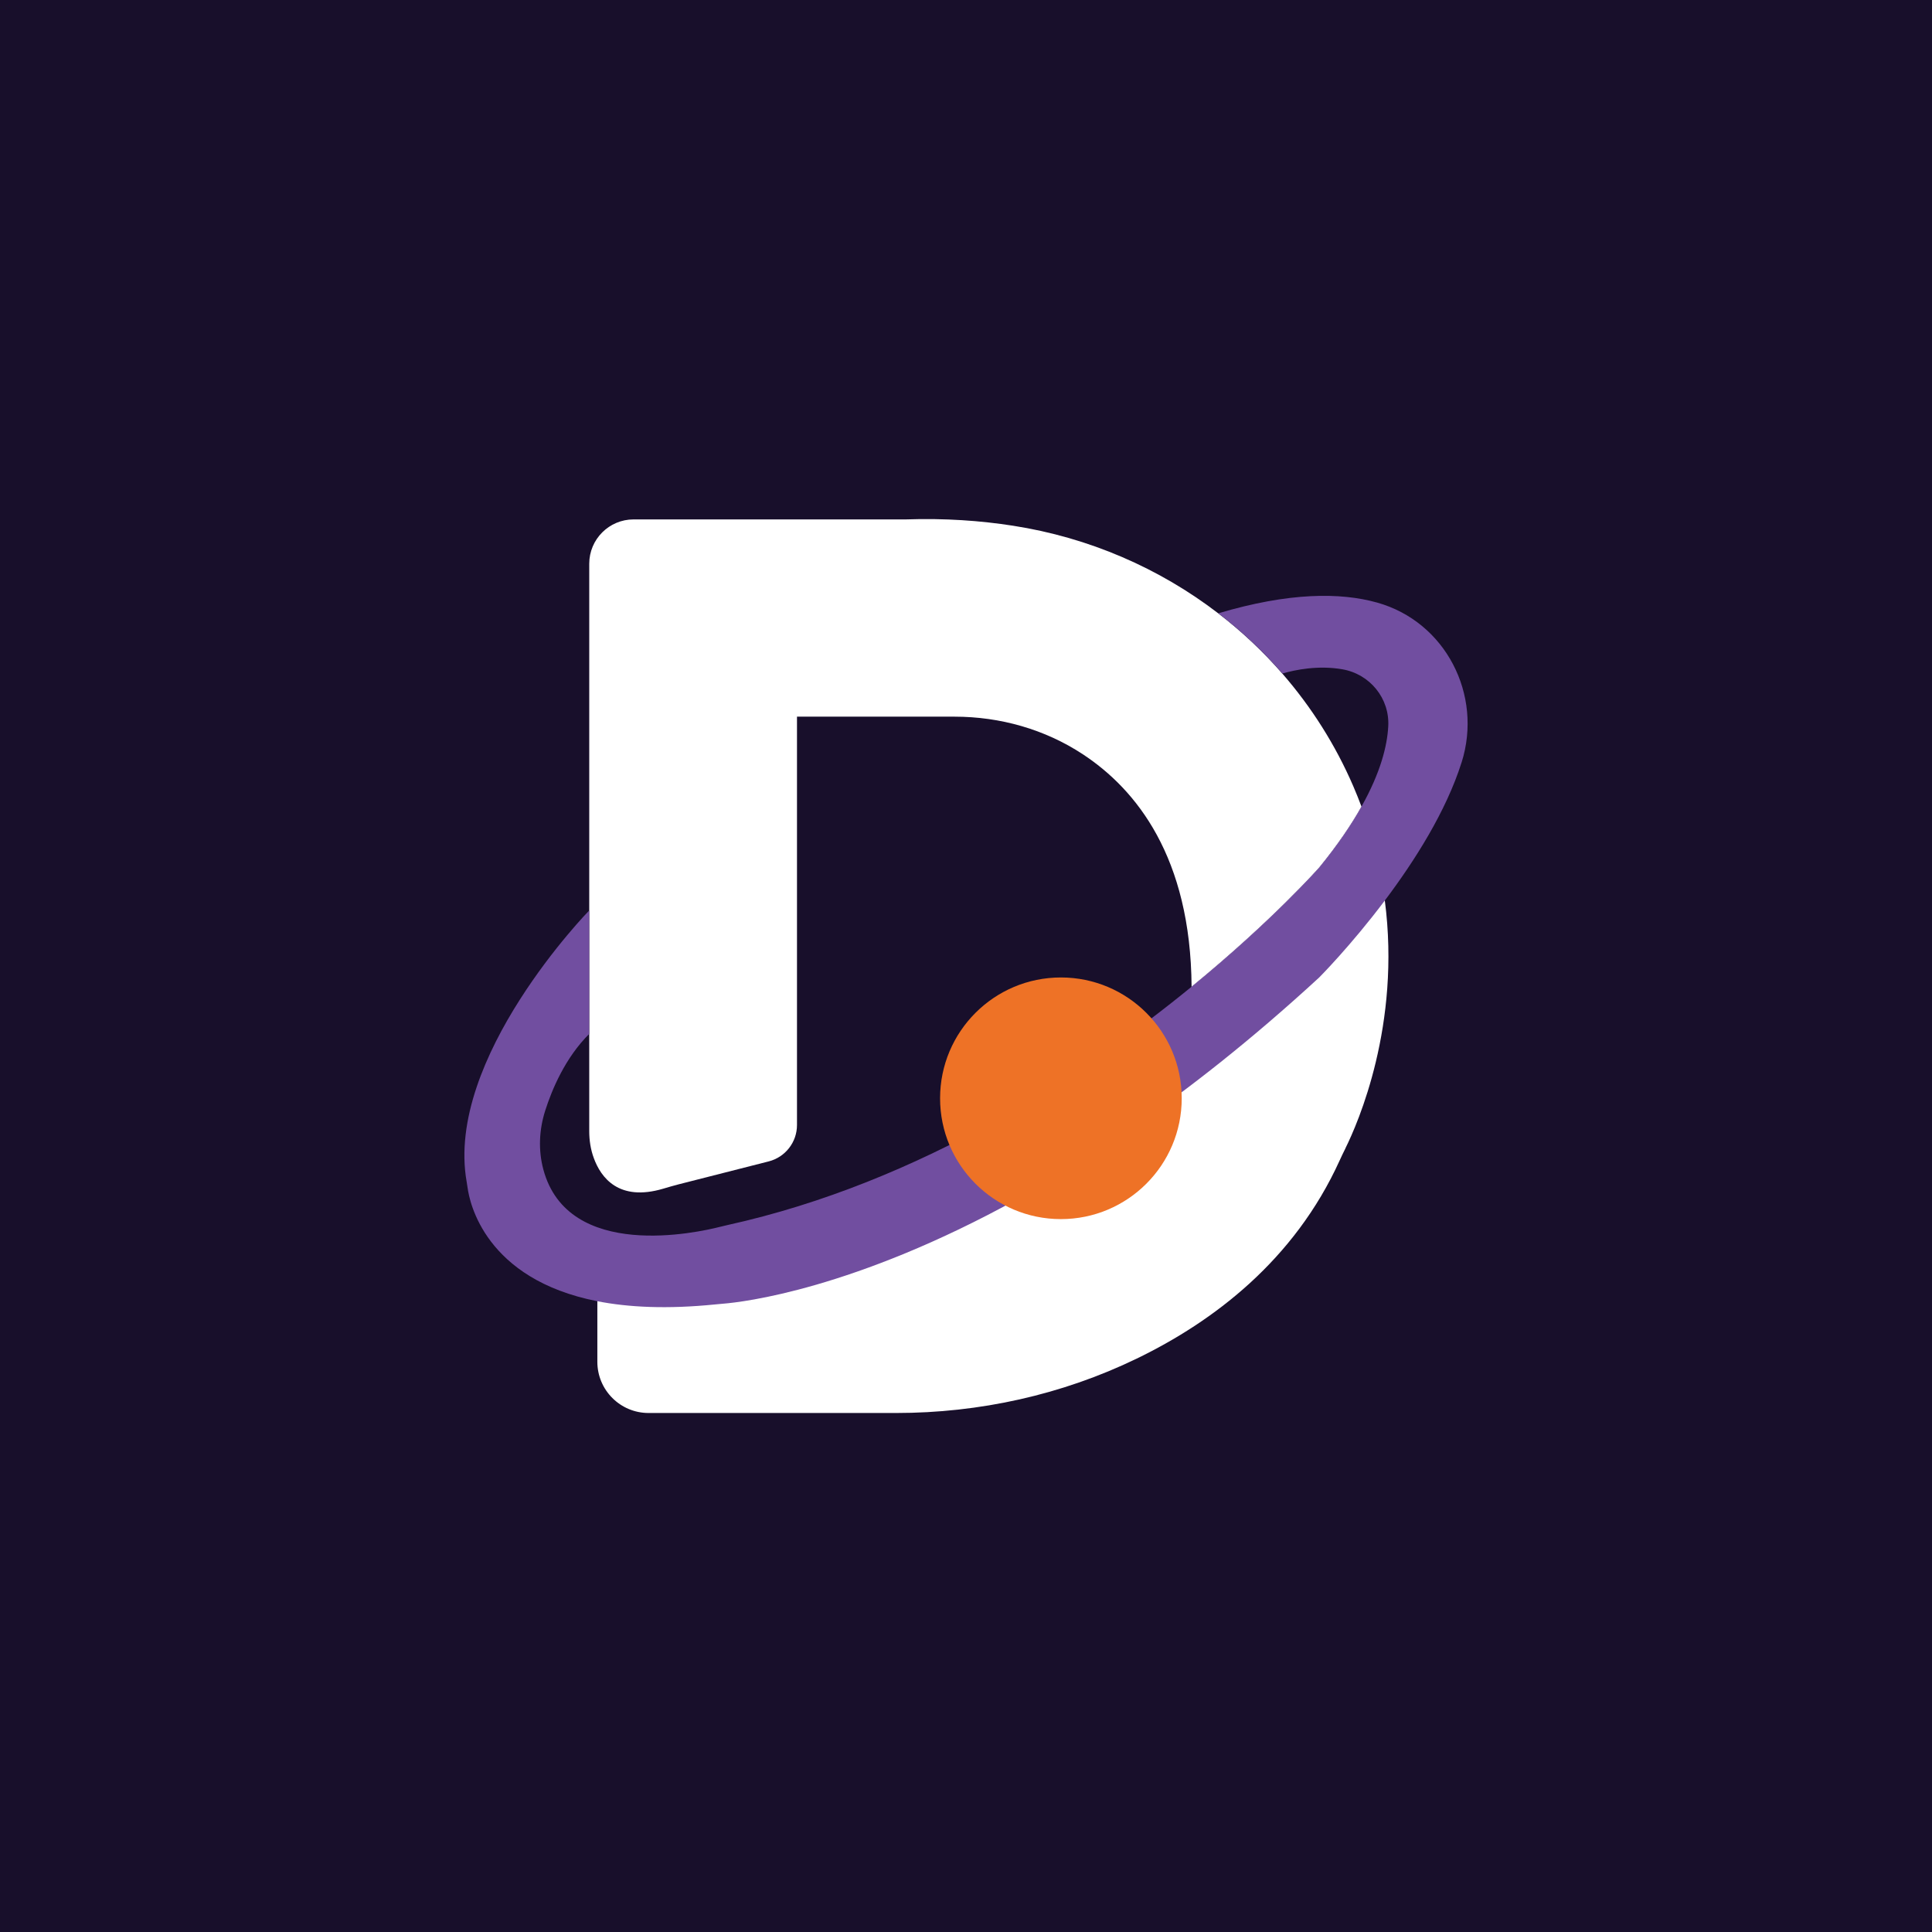 <svg xmlns="http://www.w3.org/2000/svg" id="Layer_2" data-name="Layer 2" viewBox="0 0 615 615"><defs><style>      .cls-1 {        fill: #ee7226;      }      .cls-2 {        fill: #180f2b;      }      .cls-3 {        fill: #fff;      }      .cls-4 {        fill: #714ea0;      }    </style></defs><g id="Layer_1-2" data-name="Layer 1"><rect class="cls-2" width="615" height="615"></rect><g><path class="cls-3" d="M433.4,256.74c-3.24,5.78-7.61,12.25-13.46,19.41,0,0-14.87,16.87-40.63,37.95-.28-41.28-17.61-62.81-34.62-74-12.09-7.96-26.35-11.97-40.83-11.97h-50.16v129.99c0,5.46-3.71,10.23-9,11.58l-28.63,7.29c-1.66.42-3.31.91-4.96,1.4-14.17,4.19-19.85-3.59-22.09-9.75-1.01-2.73-1.45-5.65-1.45-8.56v-180.62c0-7.8,6.32-14.12,14.12-14.12h86.73c12.37-.42,23.75.4,34.06,2.01,24.12,3.75,46.55,13.48,65.33,27.9h0c7.41,5.69,14.25,12.11,20.4,19.18,9.21,10.59,16.88,22.64,22.59,35.88.93,2.16,1.79,4.32,2.59,6.45Z"></path><path class="cls-3" d="M428.32,365.48c-.64,1.28-1.27,2.57-1.86,3.88-14.48,31.92-40.34,51.36-64.58,63.1-23.87,11.56-50.13,17.33-76.65,17.33h-78.77c-9.01,0-16.31-7.3-16.31-16.31v-33.19c63.56,1.07,105.81-7.08,133.87-18.65,15.85-6.54,27.18-14.16,35.27-21.84,22.29-21.13,20-42.63,20-42.63.01-1.03.02-2.05,0-3.06,25.76-21.07,40.63-37.95,40.63-37.95,5.85-7.17,10.23-13.63,13.46-19.41,3.85,10.31,6.2,20.34,7.44,29.89,5.18,39.65-8.61,70.96-12.52,78.84Z"></path><path class="cls-4" d="M465.26,242.68c-4.93,15.62-15.01,31.45-24.42,43.95-10.91,14.5-20.9,24.51-20.9,24.51-21.41,19.72-41.75,35.7-60.64,48.64-12.43,8.53-24.23,15.74-35.27,21.84-52.26,28.87-87.66,32.88-93.77,33.37-.87.07-1.74.15-2.61.24-15.26,1.54-27.57.93-37.5-1.02-35.78-7.03-40.69-31.53-41.3-36.1-.09-.64-.19-1.28-.3-1.91-6.98-39.3,39.01-86.38,39.01-86.38v39.3c-7.64,7.59-11.87,17.71-14.01,24.43-1.93,6.06-2.24,12.54-.6,18.68,7.84,29.37,49.34,20.06,56.16,18.32.77-.2,1.56-.38,2.34-.56,61.95-13.65,114.2-48.36,147.86-75.9,25.76-21.07,40.63-37.95,40.63-37.95,5.85-7.17,10.23-13.63,13.46-19.41,6.07-10.82,8.17-19.27,8.51-25.49.5-8.94-5.84-16.69-14.66-18.2-7.69-1.32-14.95.17-19.04,1.36-6.15-7.07-12.99-13.48-20.4-19.17h0c22.54-6.7,38.82-6.7,50.55-3.42,21.76,6.09,33.71,29.31,26.91,50.86Z"></path><circle class="cls-1" cx="337.71" cy="349.61" r="38.46"></circle></g></g></svg>